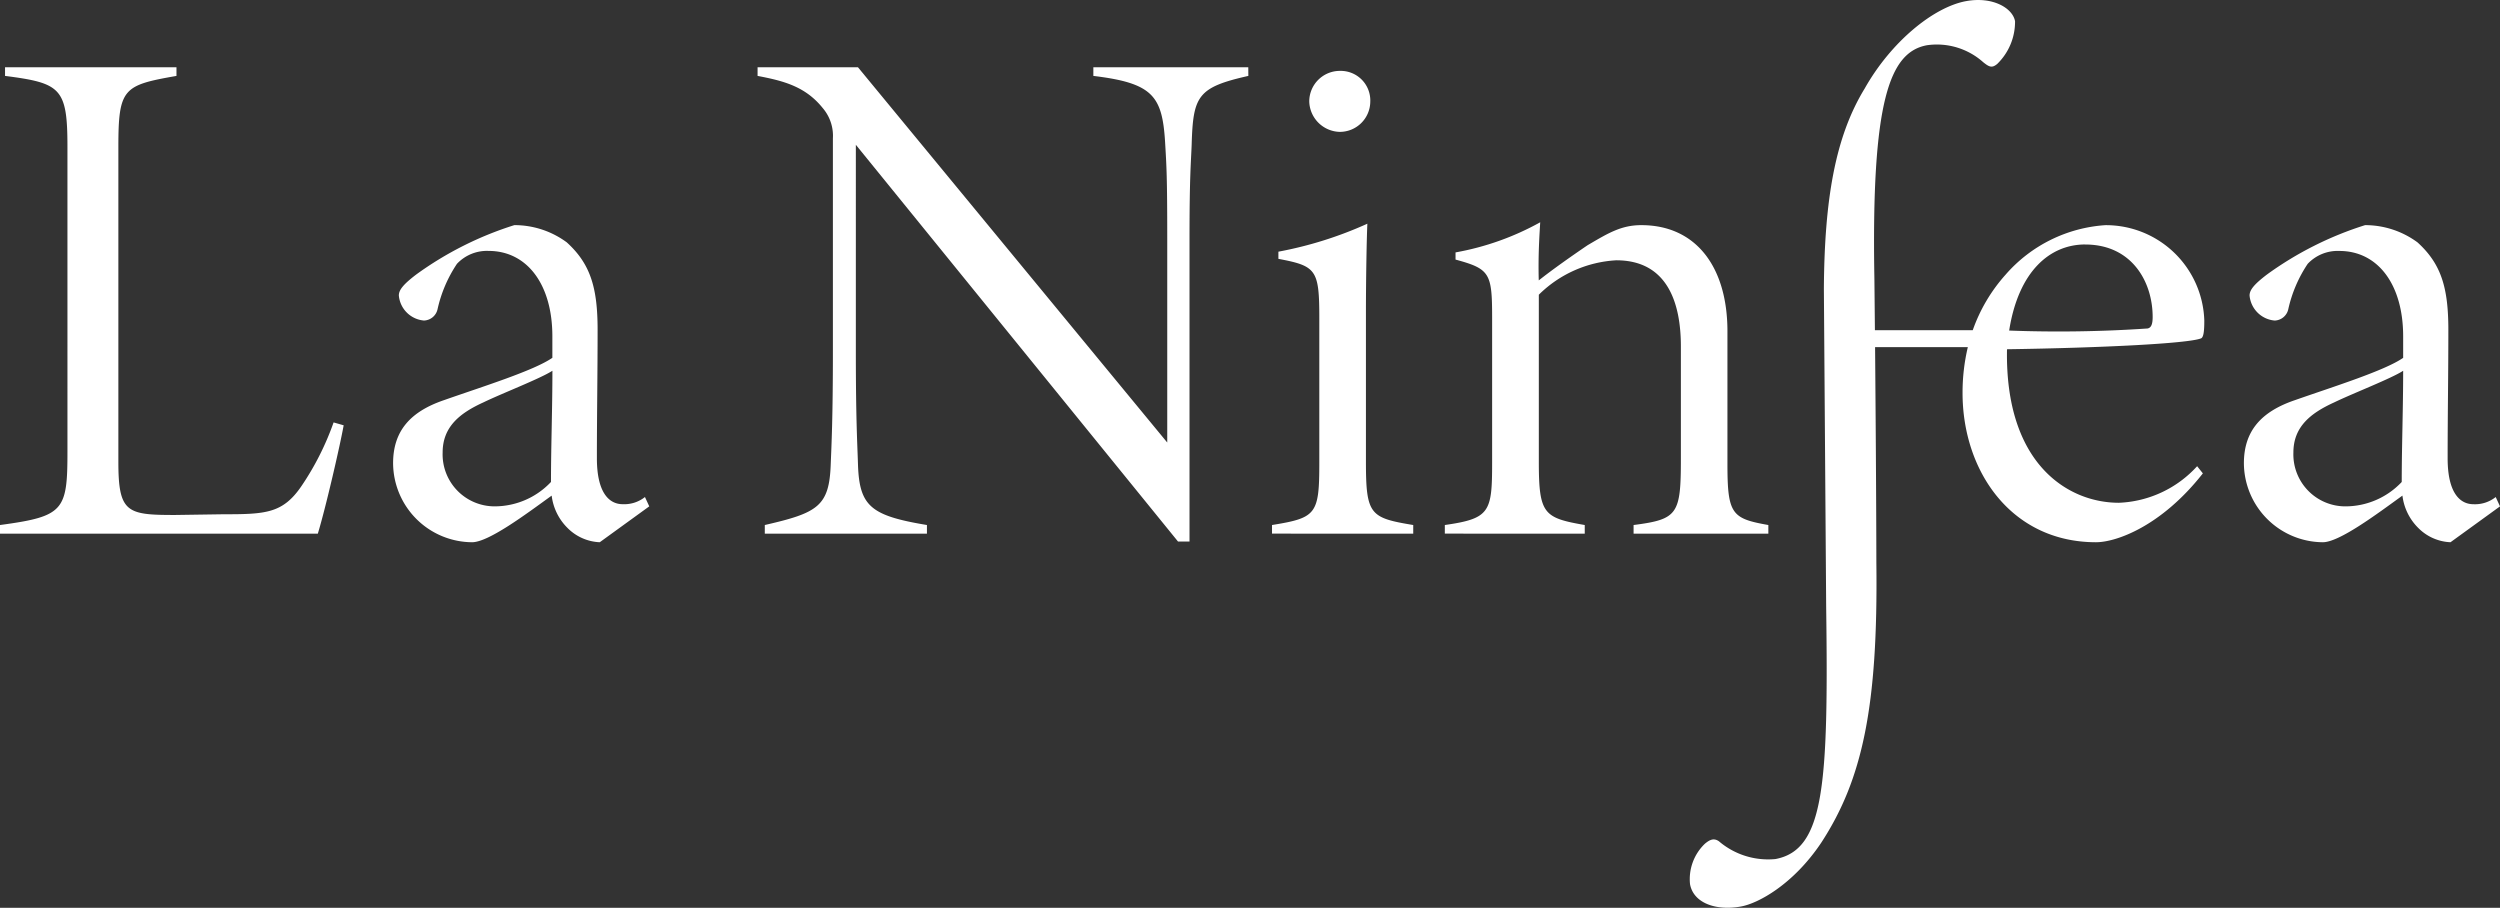 <svg xmlns="http://www.w3.org/2000/svg" xmlns:xlink="http://www.w3.org/1999/xlink" width="195.555" height="71.01" viewBox="0 0 195.555 71.01"><rect x="0" y="0" width="195.555" height="71.01" fill="#333333" stroke="none"/><defs><style>.a{fill:#ffffff;}.b{clip-path:url(#a);}</style><clipPath id="a"><path class="a" d="M0,5.906H195.555V-65.1H0Z" transform="translate(0 65.104)"/></clipPath></defs><g class="b"><g transform="translate(102.413 5.545)"><path class="a" d="M.4.2A2.314,2.314,0,0,0-1.96-2.212,2.393,2.393,0,0,0-4.373.2,2.447,2.447,0,0,0-2.016,2.558,2.383,2.383,0,0,0,.4.2" transform="translate(4.373 2.212)"/></g><g transform="translate(0 5.264)"><path class="a" d="M11.5,3.034V2.36c-2.862-.505-3.2-.841-3.2-4.77V-12.791c0-5.051-2.469-8.306-6.734-8.306-1.571,0-2.581.617-4.209,1.572-1.4.953-2.75,1.908-3.816,2.75-.056-2.021.057-3.536.113-4.546a21.336,21.336,0,0,1-6.623,2.357v.561c2.694.73,2.862,1.067,2.862,4.546V-2.522c0,3.872-.168,4.377-3.7,4.882v.674H-2.862V2.36c-3.2-.561-3.592-.841-3.592-4.938V-15.654A9.333,9.333,0,0,1-.393-18.347c3.984,0,5.051,3.311,5.051,6.734v8.754c0,4.378-.225,4.771-3.7,5.219v.674Zm-27.778,0V2.36c-3.367-.561-3.7-.785-3.7-4.938V-14.251c0-2.525.056-5.836.112-6.959a30.275,30.275,0,0,1-6.959,2.189v.561c2.974.561,3.2.842,3.2,4.658V-2.522c0,4.041-.225,4.321-3.7,4.882v.674ZM-29.181-33.444H-41.3v.674c4.657.561,5.387,1.571,5.611,5.162.113,1.909.169,2.694.169,7.577V-4.093L-59.71-33.444h-7.855v.674c2.076.393,3.76.842,5.106,2.526a3.33,3.33,0,0,1,.786,2.356v16.612c0,5.33-.112,7.407-.169,8.866C-61.955.9-62.853,1.406-67,2.36v.674h12.683V2.36C-58.7,1.63-59.6.9-59.71-2.354c-.056-1.8-.168-3.535-.168-8.922V-27.383l25.2,31.034h.9V-20.03c0-4.883.112-5.893.168-7.353.112-3.816.449-4.489,4.434-5.387ZM-83.726-1.007A6.063,6.063,0,0,1-88.1.9a4.067,4.067,0,0,1-4.1-4.209c0-2.02,1.347-3.087,3.2-3.929,1.515-.73,4.433-1.852,5.387-2.469,0,2.919-.112,6-.112,8.7M-76.037.9l-.337-.73a2.6,2.6,0,0,1-1.74.561c-1.067,0-2.02-.9-2.02-3.592,0-3.366.056-6.677.056-10.044,0-3.311-.561-5.163-2.413-6.846a6.888,6.888,0,0,0-4.1-1.347,26.688,26.688,0,0,0-7.688,3.872c-.953.73-1.347,1.179-1.347,1.627a2.154,2.154,0,0,0,1.964,1.964,1.127,1.127,0,0,0,1.067-.9,10.44,10.44,0,0,1,1.515-3.536,3.217,3.217,0,0,1,2.469-1.01c3.03,0,4.994,2.637,4.994,6.678v1.684c-1.459,1.009-5.444,2.245-8.474,3.31-2.638.9-3.984,2.414-3.984,4.938A6.218,6.218,0,0,0-89.9,3.707c1.291,0,4.209-2.188,6.229-3.647a4.275,4.275,0,0,0,1.235,2.525,3.76,3.76,0,0,0,2.526,1.122Zm-24.692-6.566A21.75,21.75,0,0,1-103.254-.67c-1.459,2.132-2.806,2.189-6.118,2.189l-3.76.056c-3.759,0-4.433-.168-4.433-4.152V-27.215c0-4.6.393-4.825,4.545-5.555v-.674H-126.43v.674c4.377.561,4.882.954,4.882,5.555V-3.364c0,4.6-.281,5.051-5.276,5.724v.674h24.861c.617-2.02,1.74-6.9,2.021-8.474Z" transform="translate(126.824 33.444)"/></g><g transform="translate(175.522 17.61)"><path class="a" d="M1.027,1.671A6.061,6.061,0,0,1-3.35,3.579,4.067,4.067,0,0,1-7.447-.63c0-2.02,1.347-3.086,3.2-3.928C-2.734-5.288.185-6.41,1.139-7.027c0,2.919-.112,6-.112,8.7M8.715,3.579l-.337-.73a2.6,2.6,0,0,1-1.74.562c-1.067,0-2.02-.9-2.02-3.592,0-3.367.056-6.678.056-10.045,0-3.311-.561-5.162-2.414-6.846a6.894,6.894,0,0,0-4.1-1.347,26.742,26.742,0,0,0-7.688,3.872c-.953.73-1.347,1.179-1.347,1.628a2.153,2.153,0,0,0,1.964,1.963,1.127,1.127,0,0,0,1.067-.9,10.423,10.423,0,0,1,1.515-3.535A3.214,3.214,0,0,1-3.855-16.4c3.03,0,4.994,2.637,4.994,6.677v1.684C-.32-7.027-4.3-5.793-7.335-4.727c-2.638.9-3.984,2.414-3.984,4.939A6.219,6.219,0,0,0-5.147,6.385c1.291,0,4.209-2.189,6.229-3.648A4.275,4.275,0,0,0,2.317,5.263,3.76,3.76,0,0,0,4.842,6.385Z" transform="translate(11.319 18.42)"/></g><g transform="translate(132.166 0)"><path class="a" d="M2.793,3.271c-3.984,0-8.923-3.03-8.755-12.009C1.558-8.85,8.124-9.187,9.191-9.58c.224-.057.28-.562.28-1.4a7.7,7.7,0,0,0-7.744-7.464,11.339,11.339,0,0,0-7.8,3.872,12.917,12.917,0,0,0-2.568,4.343h-7.654c-.023-2.412-.039-3.967-.039-3.967-.254-14.029,1.2-17.783,4.111-18.323a5.444,5.444,0,0,1,4.4,1.328c.472.382.692.476,1.1.132A4.6,4.6,0,0,0-5.333-34.4c-.192-1.037-1.769-1.951-3.843-1.566-2.527.468-5.848,3.162-7.916,6.829-2.316,3.78-3.148,8.694-3.195,15.672,0,0,.088,12.049.179,24.834.189,14.041-.153,19.063-3.977,19.772A5.936,5.936,0,0,1-28.5,29.747c-.384-.264-.7-.139-1.1.2a3.836,3.836,0,0,0-1.156,3.164c.277,1.49,2.065,2.1,4.008,1.736,1.3-.24,4.044-1.687,6.25-4.978,3.236-4.957,4.454-10.679,4.317-21.914-.009-5.419-.061-12.227-.1-16.856h7.254a15.409,15.409,0,0,0-.412,3.581C-9.441.8-5.625,6.358,1,6.358,2.569,6.358,6.1,5.123,9.359.971L8.91.409A8.734,8.734,0,0,1,2.793,3.271M.156-16.931c3.647,0,5.275,2.918,5.275,5.668,0,.561-.112.842-.393.9A103.042,103.042,0,0,1-5.793-10.2c.73-4.657,3.2-6.734,5.949-6.734" transform="translate(30.788 36.057)"/></g></g></svg>